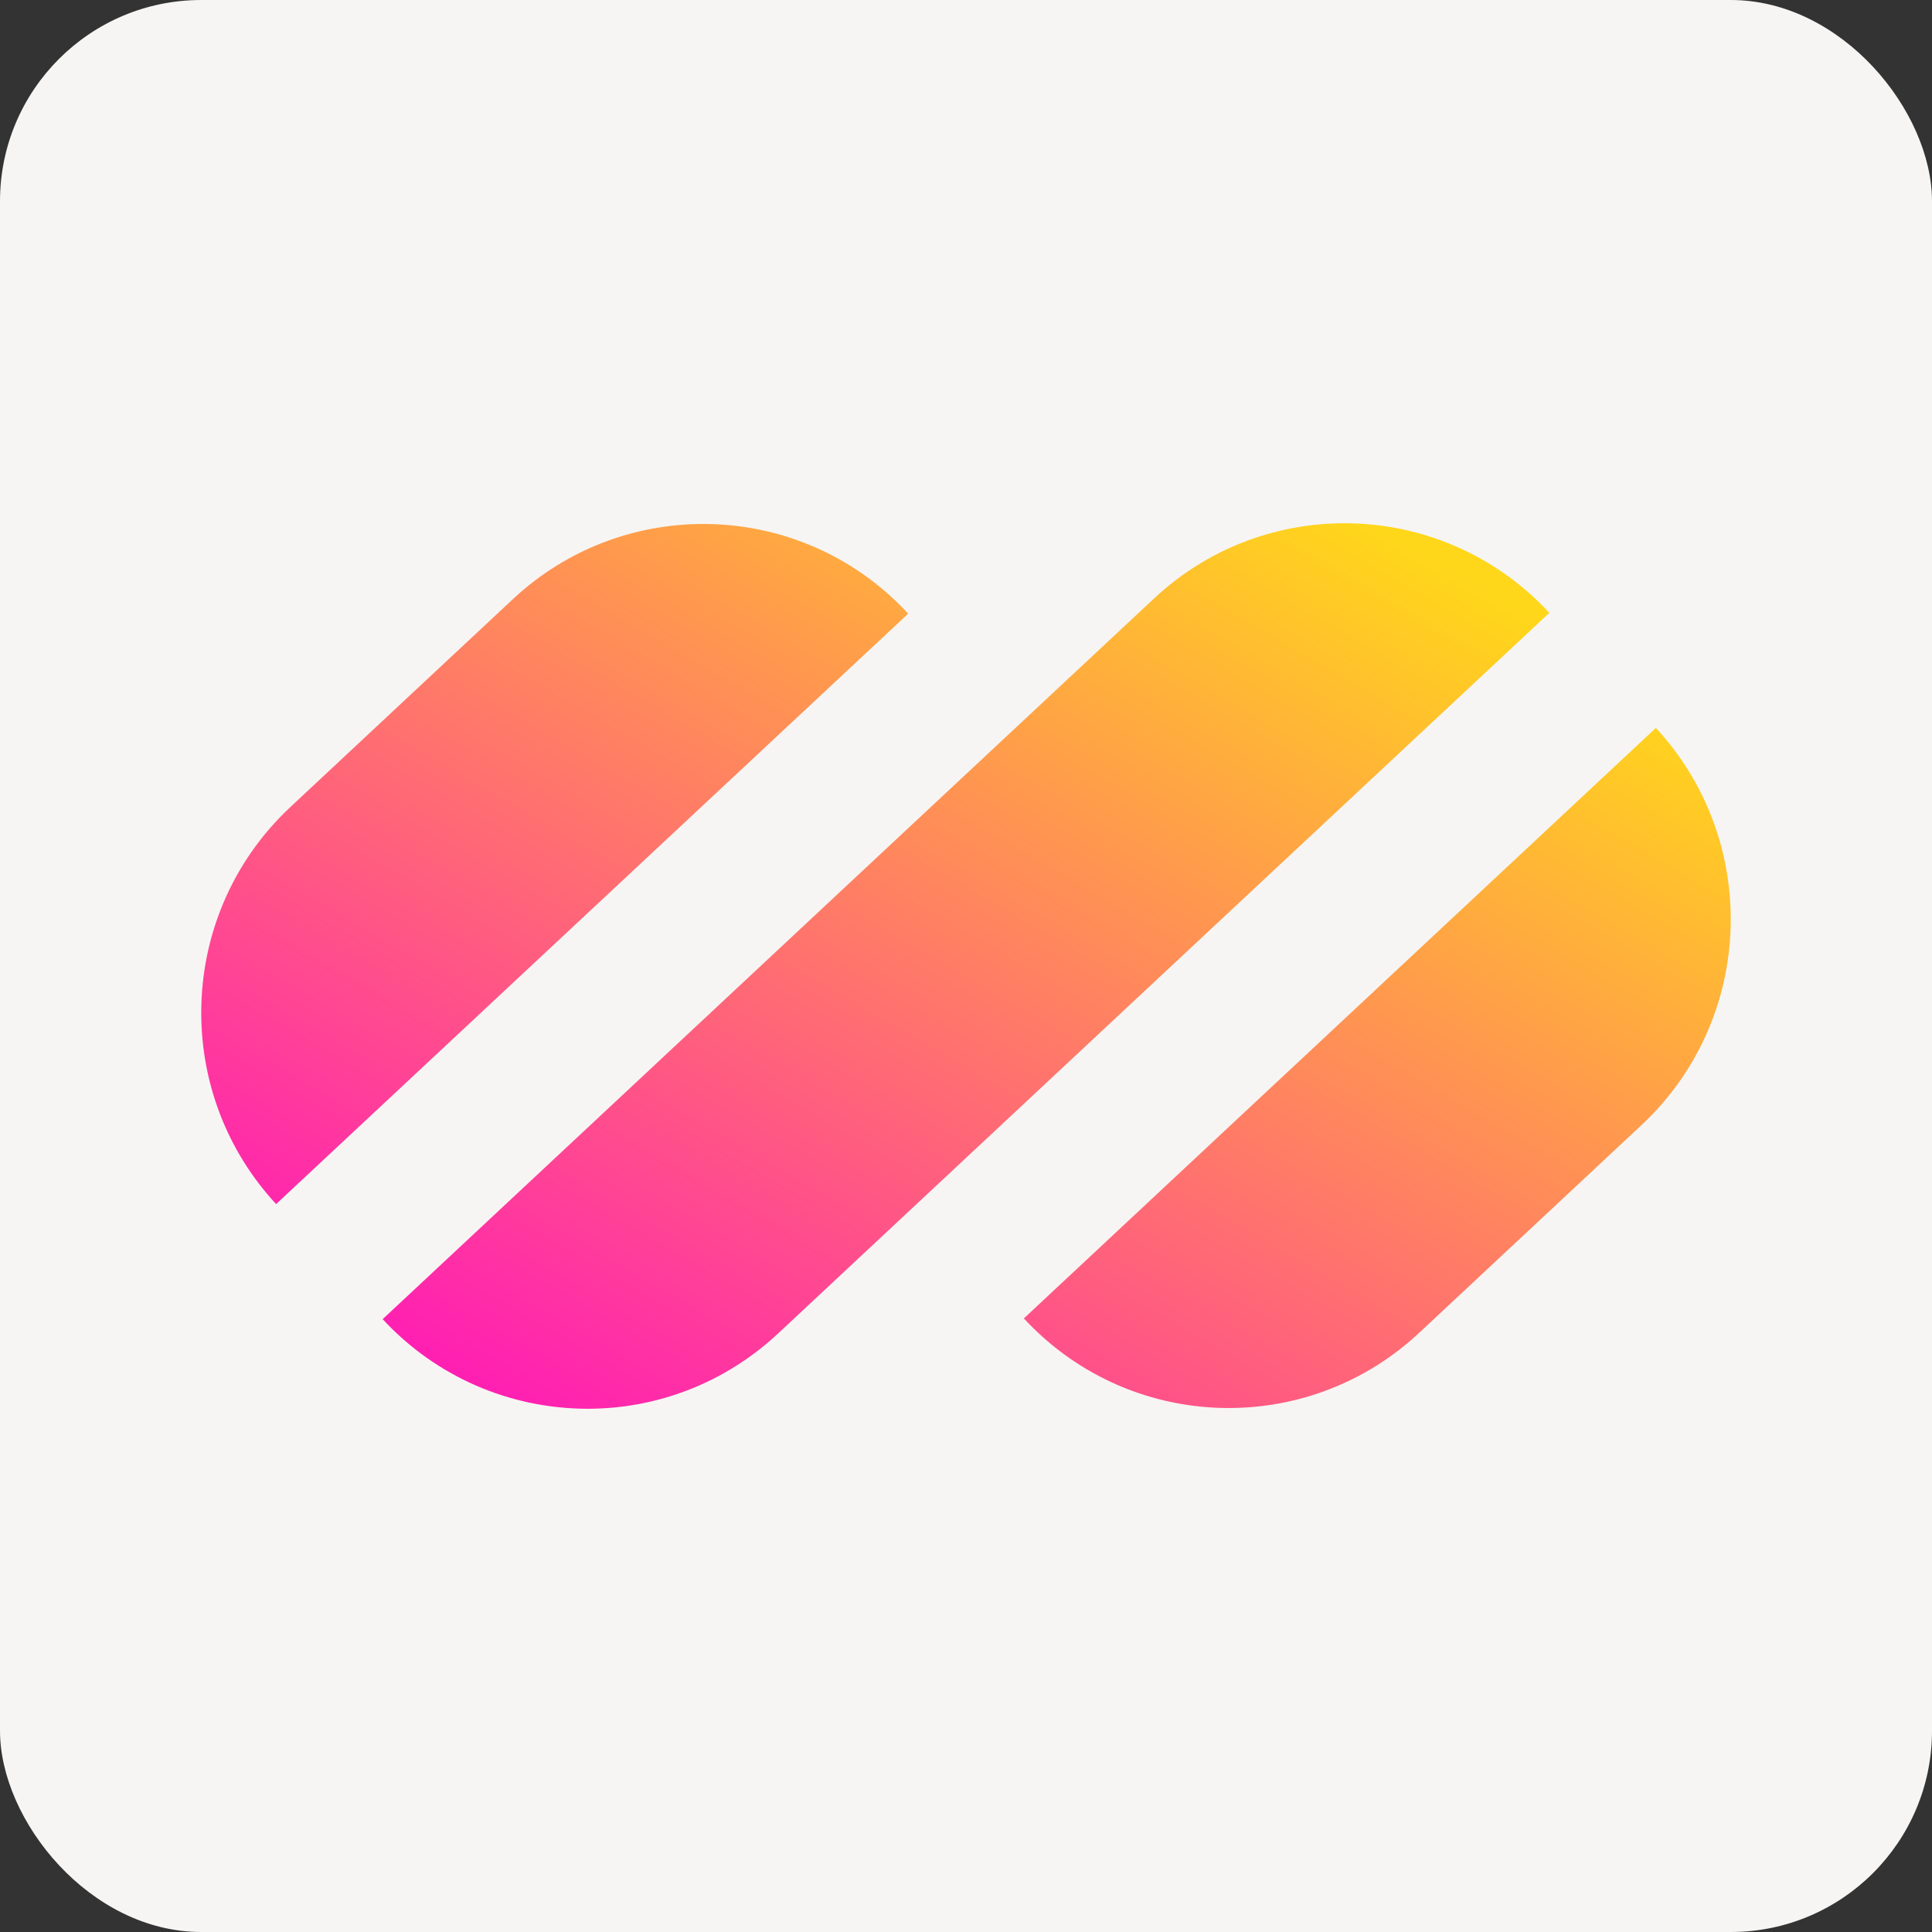<svg width="48" height="48" viewBox="0 0 48 48" fill="none" xmlns="http://www.w3.org/2000/svg">
<rect x="0" y="0" width="48" height="48" fill="#333333" stroke="none"/>
<rect width="48" height="48" rx="5" fill="#F6F5F3"/>
<path d="M25.436 32.754C26.805 34.233 28.663 34.982 30.526 34.982C32.221 34.982 33.919 34.364 35.258 33.114L40.784 27.951C42.254 26.578 43 24.712 43 22.841C43 21.136 42.384 19.43 41.14 18.085L25.436 32.757V32.754ZM17.474 13.018C15.779 13.018 14.081 13.636 12.742 14.886L7.216 20.049C5.746 21.422 5 23.286 5 25.157V25.164C5 26.864 5.616 28.572 6.86 29.915L22.564 15.246C21.197 13.767 19.339 13.018 17.479 13.018H17.476H17.474ZM28.673 14.868L9.507 32.774C10.864 34.24 12.704 34.987 14.552 35H14.645C16.325 34.99 18.002 34.369 19.329 33.132L38.493 15.226C37.124 13.747 35.266 13 33.403 13C31.708 13 30.01 13.619 28.673 14.868Z" fill="url(#paint0_linear_4117_2297)"/>
<defs>
<linearGradient id="paint0_linear_4117_2297" x1="5" y1="35" x2="24.079" y2="2.046" gradientUnits="userSpaceOnUse">
<stop stop-color="#FF07C7"/>
<stop offset="0.882" stop-color="#FFD71A"/>
</linearGradient>
</defs>
</svg>
